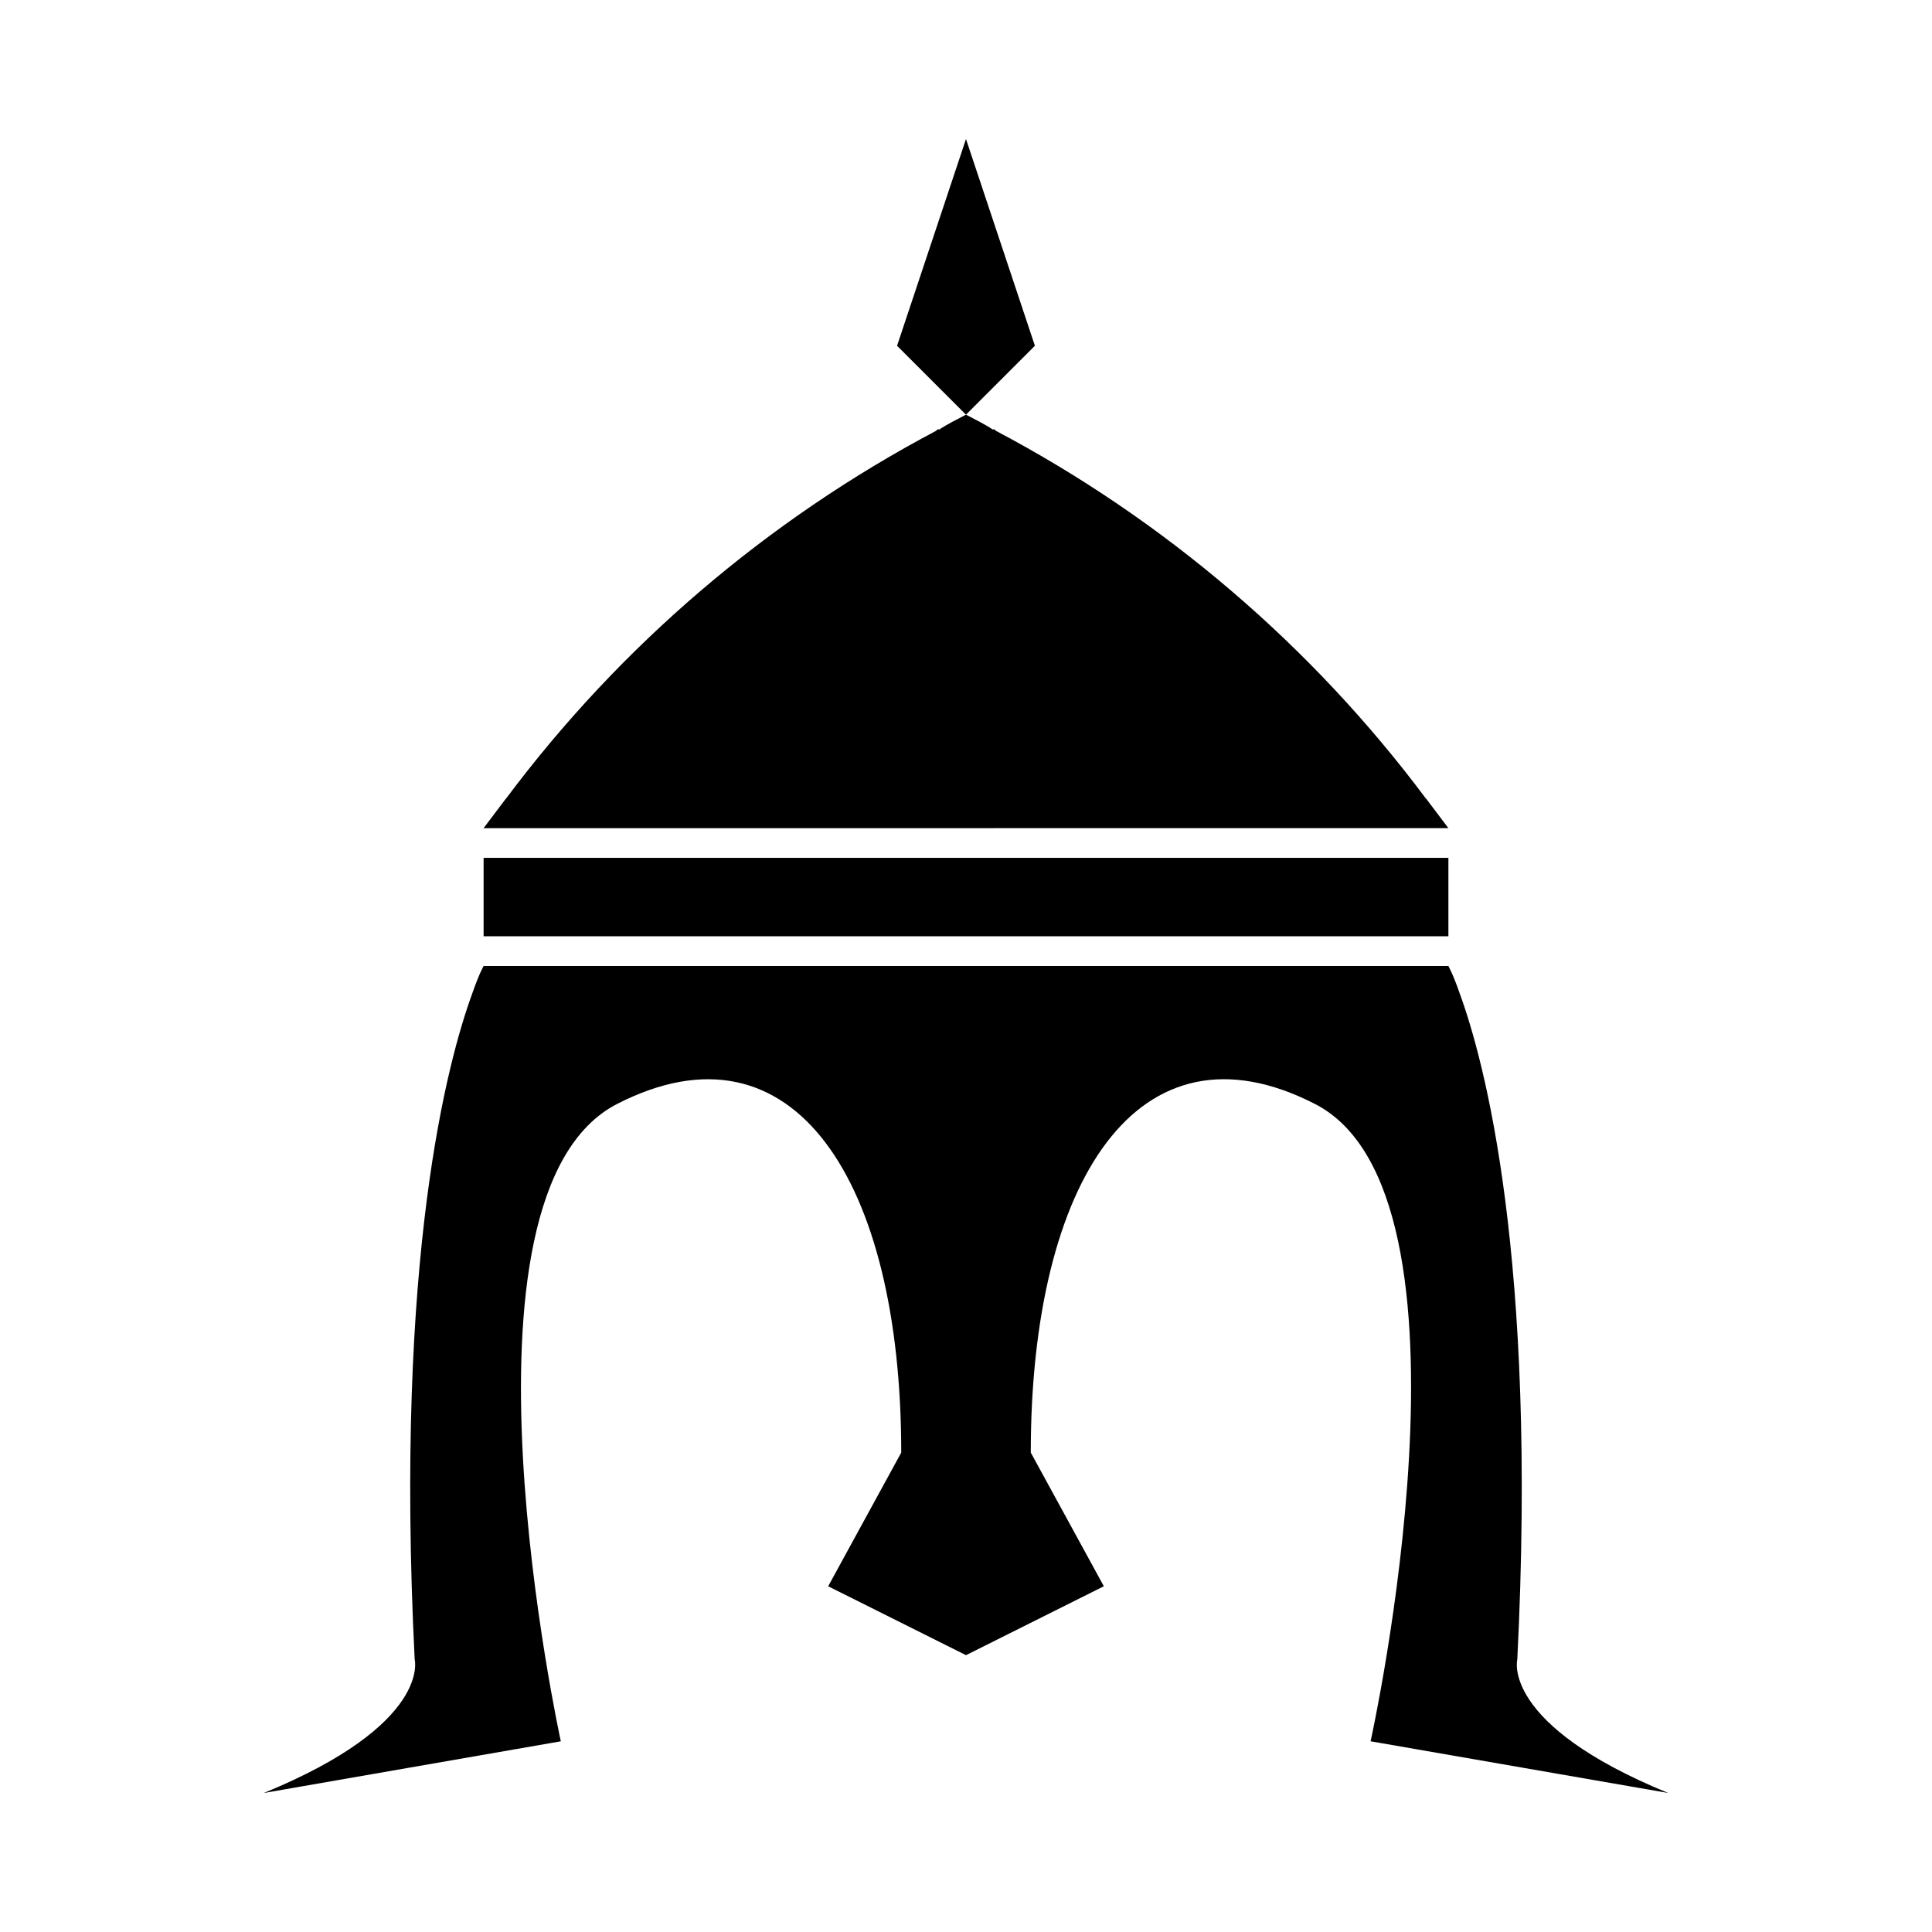 <?xml version="1.0" encoding="UTF-8"?>
<!-- Uploaded to: ICON Repo, www.iconrepo.com, Generator: ICON Repo Mixer Tools -->
<svg fill="#000000" width="800px" height="800px" version="1.1" viewBox="144 144 512 512" xmlns="http://www.w3.org/2000/svg">
 <g>
  <path d="m519.97 392.12h7.871v-20.781h-255.68v20.781z"/>
  <path d="m586.09 619.16c-44.555-18.262-39.988-35.426-39.988-35.426 5.352-106.9-8.816-158.86-15.273-176.49-1.73-5.035-2.992-7.238-2.992-7.238h-255.68s-1.258 2.203-2.992 7.242c-6.453 17.633-20.625 69.59-15.273 176.49 0 0 4.566 17.16-39.988 35.426l78.719-13.699s-31.805-145 14.957-168.93c46.762-23.93 75.258 20.469 75.258 92.418l-19.363 35.426 36.527 18.258 36.527-18.262-19.363-35.426c0-71.949 28.496-116.35 75.258-92.418 46.918 23.93 14.801 168.93 14.801 168.93z"/>
  <path d="m405.82 248.07 12.438-12.441-18.262-54.789-18.266 54.789 12.438 12.441 0.16 0.156 5.668 5.668z"/>
  <path d="m407.87 363.47h119.97l-5.824-7.715-0.156-0.156c-30.23-40.461-69.273-73.84-113.99-97.457-0.156-0.316-0.473-0.473-0.789-0.316-2.359-1.574-4.723-2.676-7.082-3.934-2.363 1.258-4.723 2.363-7.086 3.938-0.316-0.156-0.629 0-0.789 0.316-44.715 23.617-83.758 56.992-113.99 97.457l-0.156 0.156-5.824 7.715h119.97z"/>
 </g>
</svg>